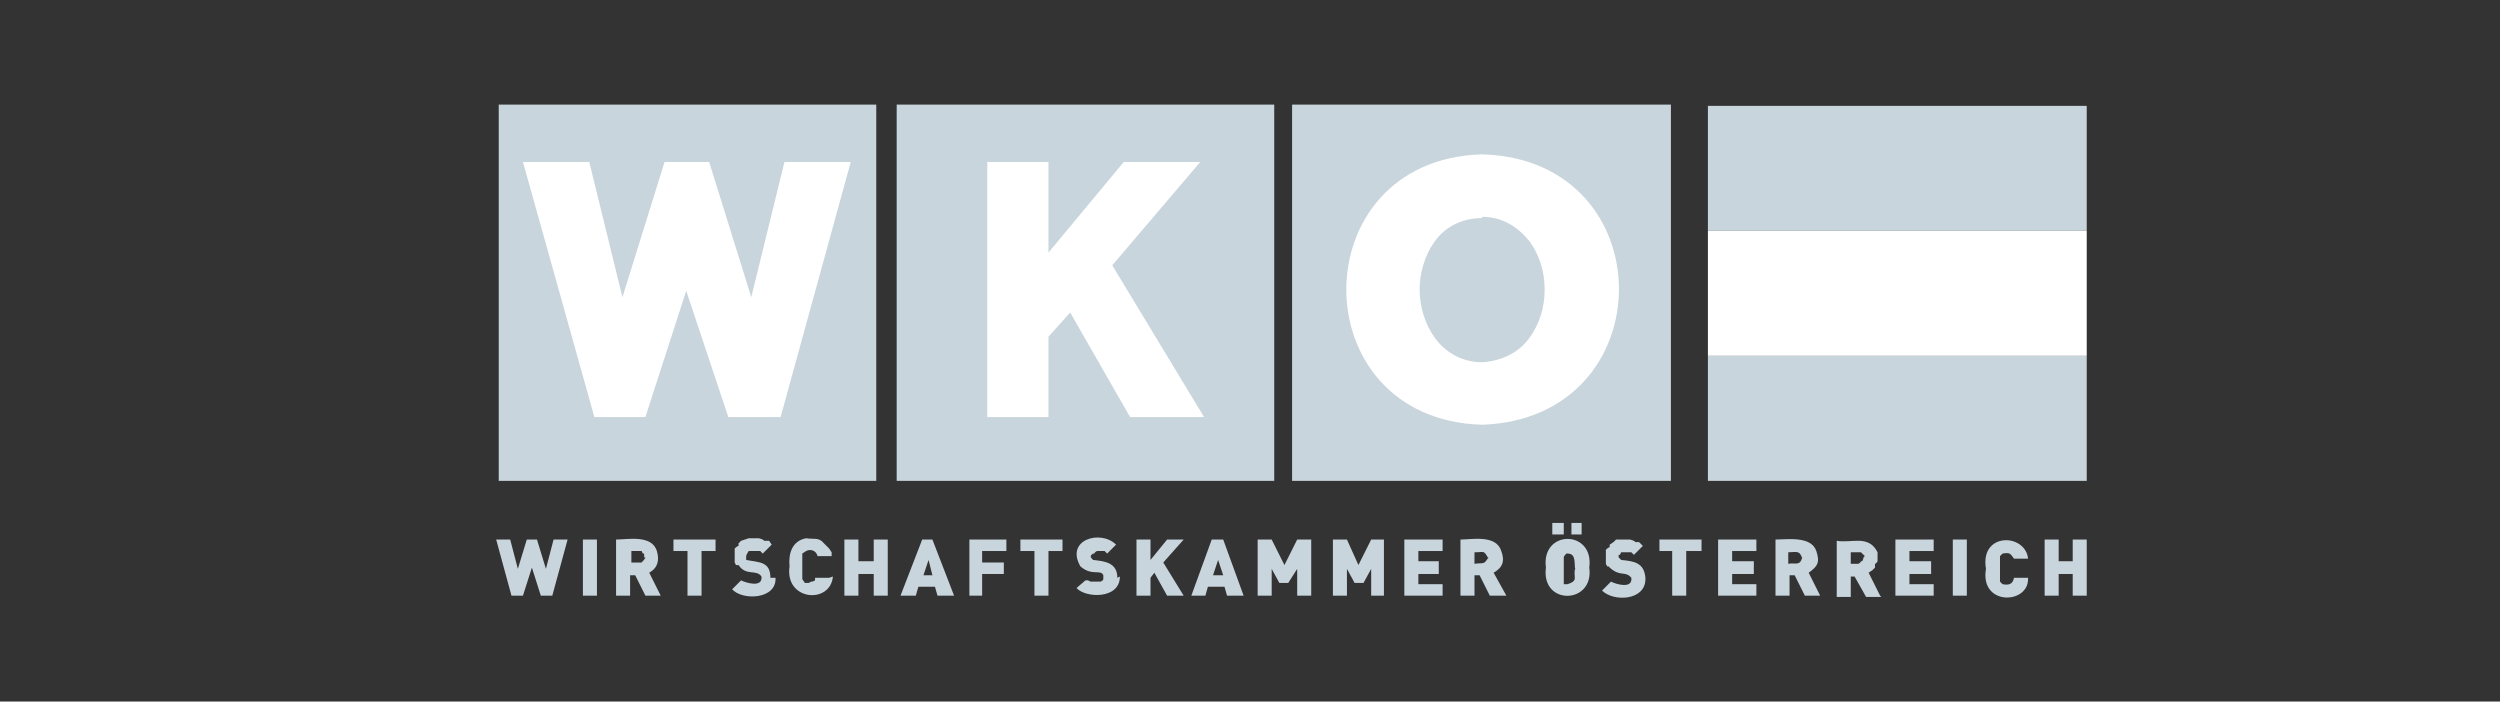<svg xmlns="http://www.w3.org/2000/svg" id="f3b4ed8e-2429-4c2b-b3c6-f828f38df6d5" viewBox="0 0 196 55"><rect x="0" y="0" width="196" height="55" fill="#333333" stroke="none"/><defs><style>      .st0, .st1 {        fill: #c8d5dc;      }      .st2 {        fill: #fff;      }      .st1 {        fill-rule: evenodd;      }    </style></defs><path id="path4150" class="st2" d="M133.9,27.9h29.7v-9.8h-29.7v9.8Z"></path><path id="path4152" class="st0" d="M101.3,37.7h29.7V8.2h-29.7v29.4Z"></path><path id="path4154" class="st0" d="M70.3,37.7h29.6V8.2h-29.6v29.4Z"></path><path id="path4156" class="st0" d="M44.5,42.3h-1.1l-.6,2.3-.7-2.3h-.8l-.7,2.3-.6-2.3h-1.1l1.2,4.4h.9l.7-2.2.7,2.2h.9l1.2-4.4"></path><path id="path4158" class="st0" d="M45.7,46.7h1.1v-4.4h-1.1v4.4Z"></path><path id="path4160" class="st1" d="M51.8,46.7l-.9-1.8c.7-.4.8-1,.6-1.7-.4-1.3-2.3-.9-3.2-.9v4.4h1.1v-1.6h.4l.8,1.6h1.2ZM50.6,43.7h0c0,.1-.3.4-.3.4h-.2s-.6,0-.6,0v-.9h.8s.1.2.1.2h.1c0,.1,0,.3,0,.3"></path><path id="path4162" class="st0" d="M56.1,43.2v-.9h-3.3v.9h1.1v3.5h1.1v-3.5h1"></path><path id="path4164" class="st0" d="M60.4,45.3c0-1.3-.9-1.2-1.9-1.4h0c0,0,0-.3,0-.3h0c0-.1.2-.4.2-.4h.3s.3,0,.3,0h.3s.2.2.2.2l.7-.7-.2-.3h-.4c0-.1-.4-.2-.4-.2h-.8l-.6.2-.2.2v.2c-.1,0-.3.2-.3.2v.3c0,0,0,.5,0,.5v.3s.1.2.1.2h.2c.6.9,1.4.3,1.8.9.1.9-1.2.5-1.6.3l-.7.7c.8.9,3.5.8,3.4-.9"></path><path id="path4166" class="st0" d="M65,45.3h-1.1v.2s-.2.1-.2.1h-.1c0,0-.2.1-.2.1h-.3s-.2-.3-.2-.3v-.2s0-.3,0-.3v-.5s0-.5,0-.5v-.5s.3-.2.3-.2c.4-.2.8,0,.9.4h1.1v-.3c0,0-.2-.3-.2-.3l-.2-.2-.2-.2c-.4-.5-.8-.3-1.4-.4-1.1.2-1.4,1.2-1.3,2.2-.4,2.7,3.2,3,3.4.8"></path><path id="path4168" class="st0" d="M69.6,46.7v-4.4h-1.1v1.7h-1.2v-1.7h-1.1v4.4h1.1v-1.7h1.2v1.7h1.1"></path><path id="path4170" class="st1" d="M74.8,46.7l-1.7-4.4h-.8l-1.7,4.4h1.2l.2-.7h1.3l.2.7h1.2ZM73.2,45.1h-.8l.4-1.2.3,1.2"></path><path id="path4172" class="st0" d="M78.9,43.2v-.9h-2.9v4.4h1v-1.7h1.7v-.9h-1.7v-.9h1.9"></path><path id="path4174" class="st0" d="M83.3,43.2v-.9h-3.3v.9h1.1v3.5h1.1v-3.5h1.1"></path><path id="path4176" class="st0" d="M87.6,45.3c0-1.2-1-1.3-1.9-1.4-.2-.2-.3-.3,0-.5h.1c0-.1.2-.2.2-.2h.4s.2,0,.2,0l.2.2.7-.7c-1.2-1.2-4-.4-2.8,1.7.9.8,1.6.2,1.8.7h0c0,.1,0,.3,0,.3h0c0,.1-.2.2-.2.2h-.3s-.2,0-.2,0h-.3s-.2-.1-.2-.1h-.2c0,0-.7.6-.7.6.7.8,3.4.9,3.4-.9"></path><path id="path4178" class="st0" d="M92.8,46.7l-1.6-2.6,1.6-1.8h-1.3l-1.3,1.6v-1.6h-1.1v4.4h1.1v-1.4l.3-.4,1,1.8h1.3"></path><path id="path4180" class="st1" d="M97.5,46.7l-1.6-4.4h-.9l-1.6,4.4h1.1l.2-.7h1.3l.2.7h1.1ZM95.9,45.1h-.8l.4-1.2.4,1.2"></path><path id="path4182" class="st0" d="M102.8,46.7v-4.4h-1.1l-1,2-1-2h-1.1v4.4h1.1v-2.1l.6,1.1h.7l.7-1.1v2.1h1.1"></path><path id="path4184" class="st0" d="M108.5,46.7v-4.4h-1l-1,2-.9-2h-1.1v4.4h1.1v-2.1l.6,1.1h.7l.6-1.1v2.1h1.1"></path><path id="path4186" class="st0" d="M113.1,46.7v-.9h-1.9v-.8h1.6v-1h-1.6v-.8h1.9v-.9h-3v4.4h3"></path><path id="path4188" class="st1" d="M118.1,46.7l-1-1.8c.7-.4.9-.9.6-1.7-.4-1.3-2.3-.9-3.2-.9v4.4h1.1v-1.6h.4l.8,1.6h1.3ZM116.7,43.7c-.4.6-.3.4-1.1.5v-.9c.8,0,.7-.2,1.1.5"></path><path id="path4190" class="st1" d="M123.2,41.9h.8v-.9h-.8v.9ZM121.7,41.9h.9v-.9h-.9v.9ZM124.6,44.5c.4-3-3.8-3-3.4,0-.4,3,3.8,2.9,3.4,0ZM123.5,44.5c-.2.8.3,1-.6,1.3h-.1s0,0,0,0h-.2c0,0,0-.2,0-.2v-.2s0-.3,0-.3v-1.3s0-.1,0-.1h0c0-.1.2-.3.2-.3h0s.1,0,.1,0c.7,0,.5.8.6,1.3"></path><path id="path4192" class="st0" d="M129,45.3c-.1-1.2-.9-1.3-1.9-1.4l-.2-.2h0c0,0,0-.2,0-.2h.1c0,0,.1-.2.1-.2h.2s.4,0,.4,0h.2s.2.2.2.2l.7-.7-.3-.3h-.3c0-.1-.4-.2-.4-.2h-1.1c0,0-.2.2-.2.2l-.3.2v.2c-.1,0-.3.2-.3.2v.3c0,0,0,.5,0,.5v.3s.1.2.1.2h.1c.9.9,1.3.3,1.8.9.1.9-1.2.5-1.6.3l-.7.7c.9.9,3.4.8,3.4-.9"></path><path id="path4194" class="st0" d="M133.4,43.2v-.9h-3.3v.9h1v3.5h1.1v-3.5h1.1"></path><path id="path4196" class="st0" d="M137.7,46.7v-.9h-1.9v-.8h1.7v-1h-1.7v-.8h1.9v-.9h-3v4.4h3"></path><path id="path4198" class="st1" d="M142.7,46.7l-.9-1.8c.7-.5.9-.8.6-1.7-.4-1.2-2.3-.9-3.2-.9v4.4h1.1v-1.6h.4l.8,1.6h1.3ZM141.3,43.7c-.2.7-.5.4-1.1.5v-.9c.6,0,.9-.2,1.1.5"></path><path id="path4200" class="st1" d="M147.4,46.7l-.9-1.8.3-.2.2-.2v-.3c.1,0,.2-.2.2-.2v-.2s0-.2,0-.2v-.3c-.7-1.4-2-.7-3.2-.9v4.4h1.1v-1.6h.3l.9,1.6h1.2ZM146.1,43.7h0c0,.1-.1.3-.1.3h-.1c0,.1-.2.2-.2.2h-.6v-.9h.8s.3.3.3.3h0"></path><path id="path4202" class="st0" d="M151.6,46.7v-.9h-1.9v-.8h1.7v-1h-1.7v-.8h1.9v-.9h-3v4.4h3"></path><path id="path4204" class="st0" d="M153.1,46.7h1.1v-4.4h-1.1v4.4Z"></path><path id="path4206" class="st0" d="M159,45.3h-1.1c-.1.5-.4.6-.9.5l-.2-.2v-.2s0-.3,0-.3v-1.3s0-.2,0-.2l.2-.2c.6-.1.6,0,.9.4h1.1c-.2-2-3.8-2.1-3.3.8-.5,2.9,3.3,2.8,3.3.8"></path><path id="path4208" class="st0" d="M163.6,46.7v-4.4h-1.1v1.7h-1.1v-1.7h-1.1v4.4h1.1v-1.7h1.1v1.7h1.1"></path><path id="path4210" class="st2" d="M94.4,32.7l-7.2-11.9,6.9-8.1h-6l-5.9,7.1v-7.1h-4.8v20h4.8v-6.3l1.7-1.9,4.7,8.2h5.8"></path><path id="path4212" class="st0" d="M39.1,37.7h29.6V8.2h-29.6v29.4Z"></path><path id="path4214" class="st2" d="M66.7,12.7h-5.2l-2.6,10.6-3.3-10.6h-3.5l-3.3,10.6-2.6-10.6h-5.2l5.6,20h4l3.2-9.9,3.3,9.9h4.1l5.5-20"></path><path id="path4216" class="st0" d="M133.9,18.1h29.7v-9.8h-29.7v9.8Z"></path><path id="path4218" class="st0" d="M133.9,37.7h29.7v-9.8h-29.7v9.8Z"></path><path id="path4220" class="st2" d="M116.2,12.1c-14.2.4-14.2,20.8,0,21.2,14.3-.5,14.3-20.8,0-21.2ZM116.2,17s0,0,0,0c1.6,0,2.8.8,3.7,1.9.8,1.1,1.2,2.4,1.2,3.8s-.4,2.7-1.2,3.8-2.1,1.8-3.7,1.9c0,0,0,0,0,0-1.6,0-2.9-.8-3.7-1.9s-1.2-2.5-1.2-3.8.4-2.7,1.2-3.8,2.1-1.8,3.7-1.8Z"></path></svg>